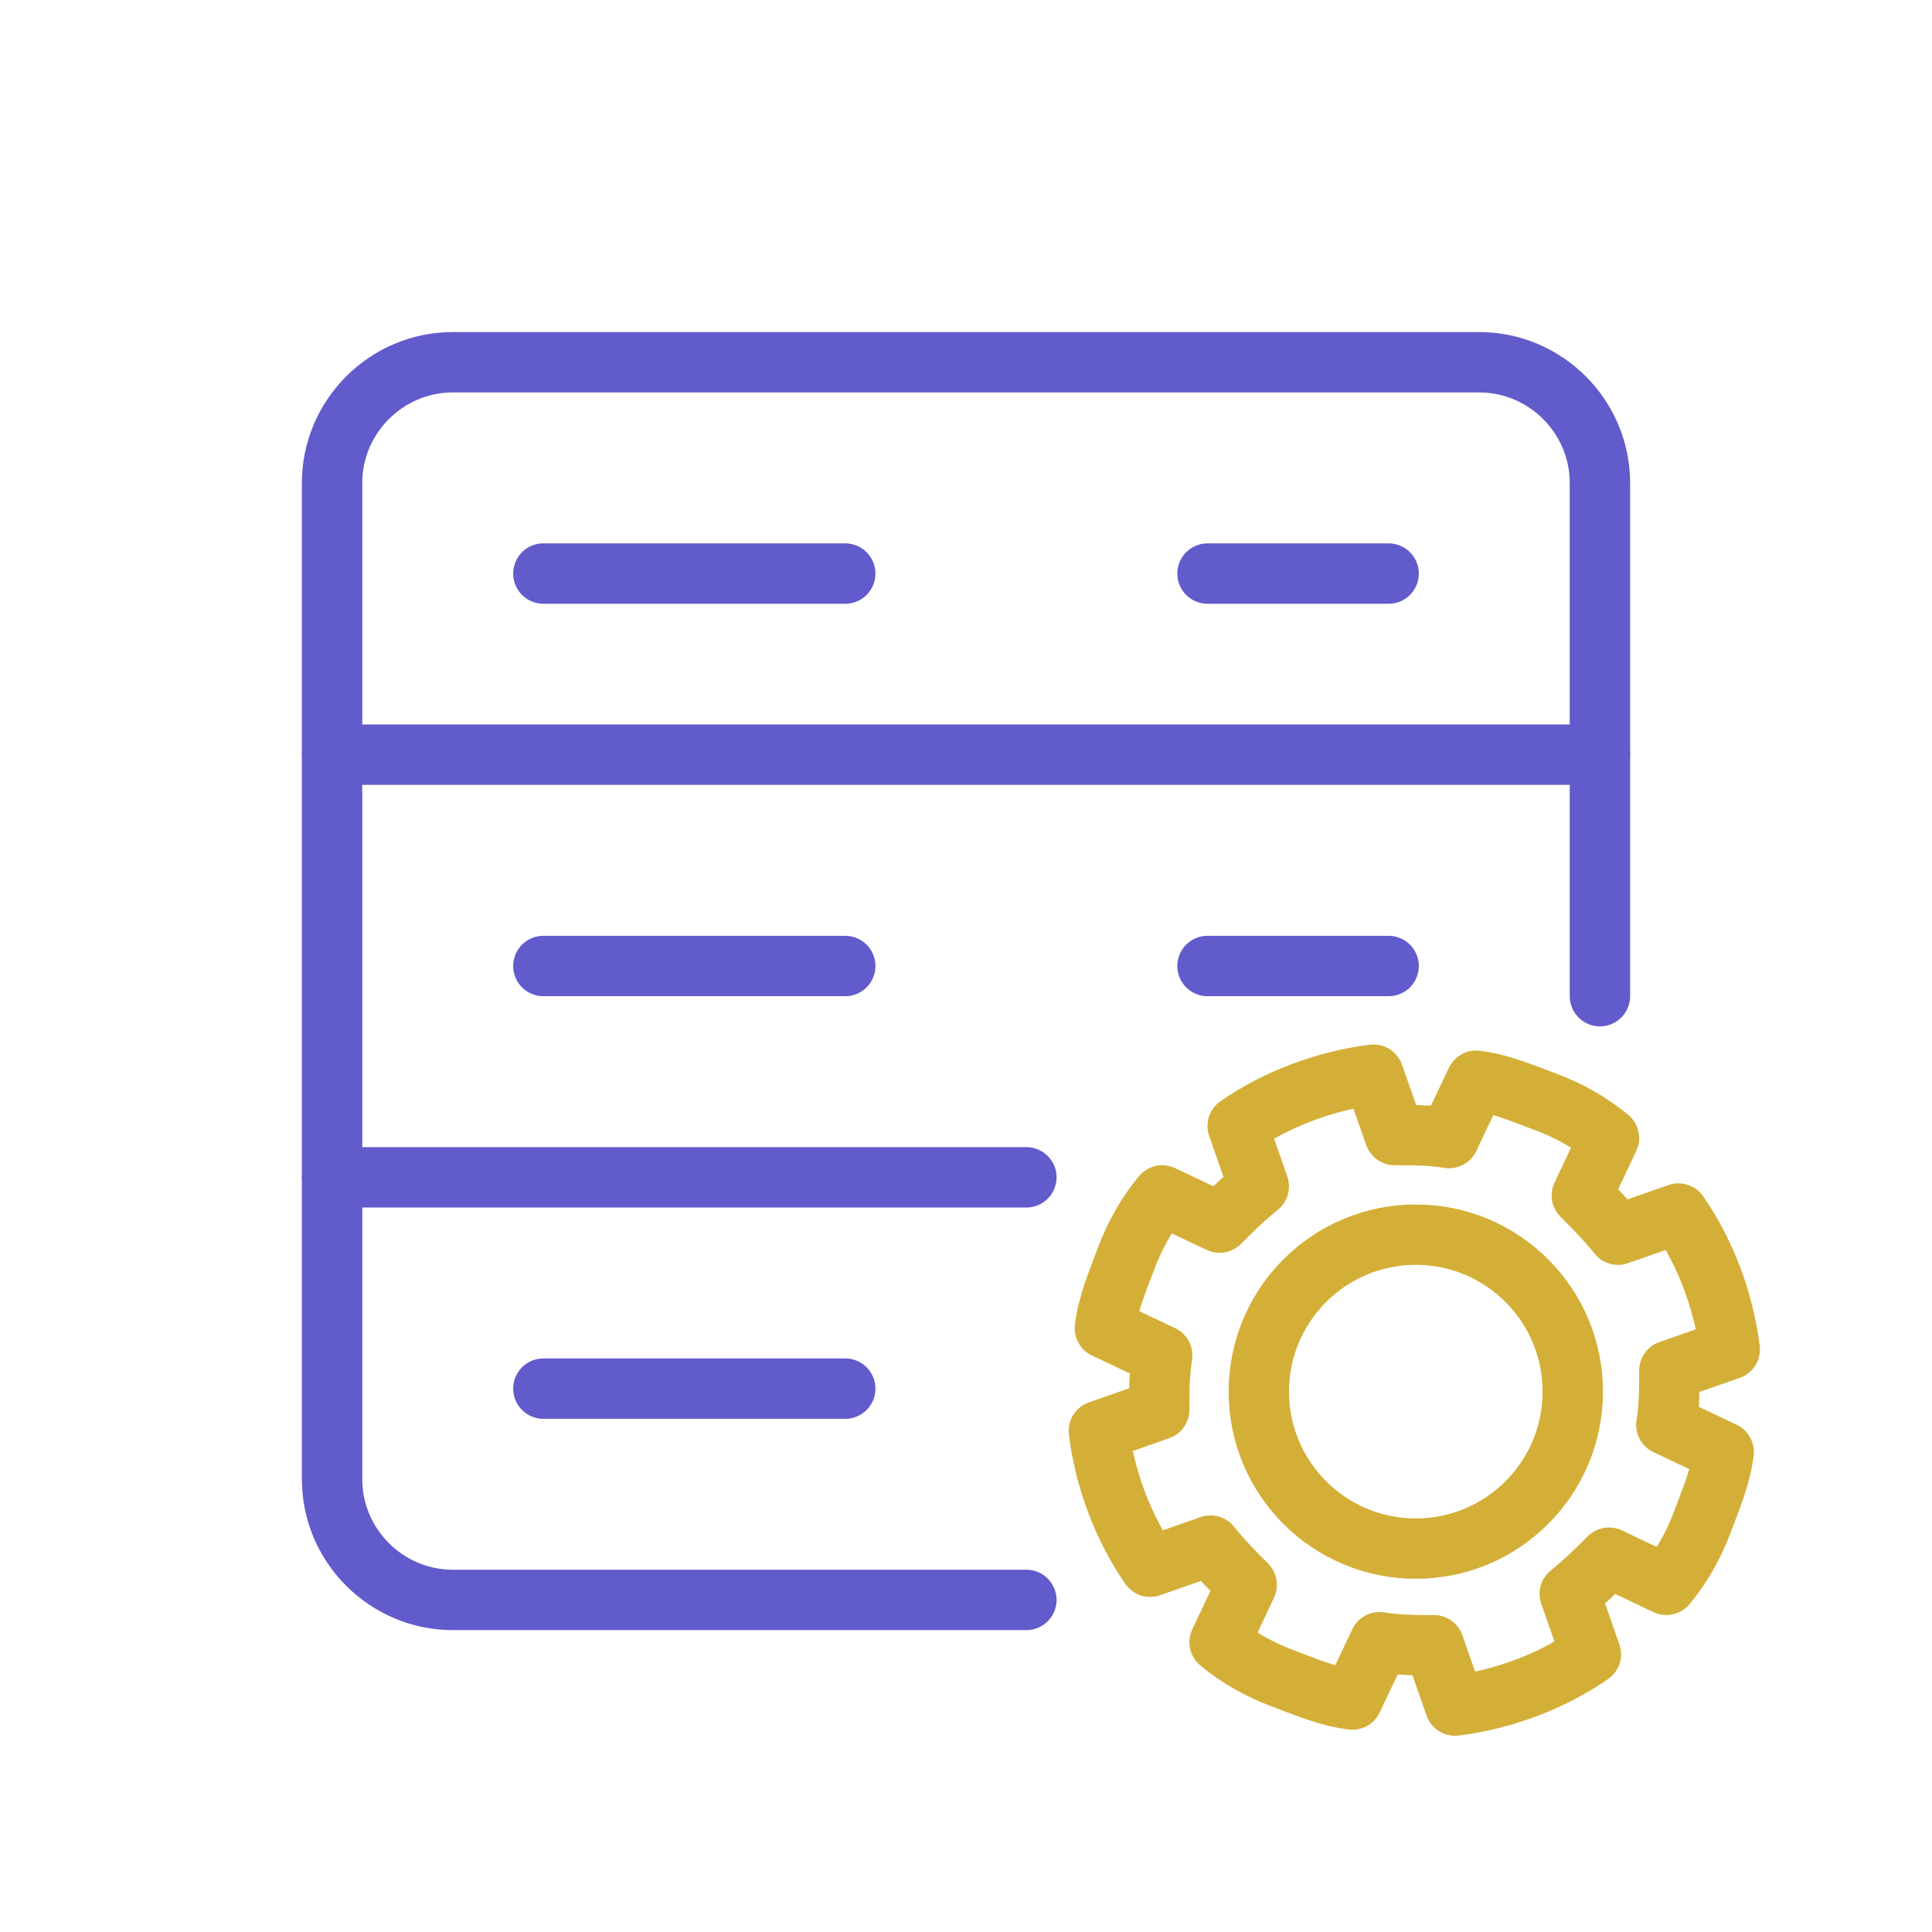 <?xml version="1.0" encoding="UTF-8"?>
<svg xmlns="http://www.w3.org/2000/svg" width="100" height="100" viewBox="0 0 100 100" fill="none">
  <path d="M28.125 29.688H43.75" stroke="#625BCC" stroke-width="3.125" stroke-miterlimit="10" stroke-linecap="round" stroke-linejoin="round"></path>
  <path d="M62.5 29.688H71.875" stroke="#625BCC" stroke-width="3.125" stroke-miterlimit="10" stroke-linecap="round" stroke-linejoin="round"></path>
  <path d="M28.125 50H43.75" stroke="#625BCC" stroke-width="3.125" stroke-miterlimit="10" stroke-linecap="round" stroke-linejoin="round"></path>
  <path d="M62.5 50H71.875" stroke="#625BCC" stroke-width="3.125" stroke-miterlimit="10" stroke-linecap="round" stroke-linejoin="round"></path>
  <path d="M28.125 71.875H43.75" stroke="#625BCC" stroke-width="3.125" stroke-miterlimit="10" stroke-linecap="round" stroke-linejoin="round"></path>
  <path d="M53.125 82.812H23.438C20 82.812 17.188 80 17.188 76.562V25C17.188 21.562 20 18.75 23.438 18.75H76.562C80 18.75 82.812 21.562 82.812 25V51.562" stroke="#625BCC" stroke-width="3.125" stroke-miterlimit="10" stroke-linecap="round" stroke-linejoin="round"></path>
  <path d="M17.188 39.062H82.812" stroke="#625BCC" stroke-width="3.125" stroke-miterlimit="10" stroke-linecap="round" stroke-linejoin="round"></path>
  <path d="M17.188 60.938H53.125" stroke="#625BCC" stroke-width="3.125" stroke-miterlimit="10" stroke-linecap="round" stroke-linejoin="round"></path>
  <path d="M86.25 82.031C87.031 81.094 87.656 80 88.125 78.75C88.594 77.5 89.062 76.406 89.219 75.156L86.25 73.75C86.406 72.813 86.406 71.875 86.406 70.938L89.531 69.844C89.219 67.344 88.281 64.844 86.875 62.813L83.75 63.907C83.125 63.125 82.5 62.5 81.875 61.875L83.281 58.907C82.344 58.125 81.25 57.5 80 57.032C78.75 56.563 77.656 56.094 76.406 55.938L75 58.907C74.062 58.75 73.125 58.75 72.188 58.75L71.094 55.625C68.594 55.938 66.094 56.875 64.062 58.282L65.156 61.407C64.375 62.032 63.75 62.657 63.125 63.282L60.156 61.875C59.375 62.813 58.75 63.907 58.281 65.156C57.812 66.406 57.344 67.5 57.188 68.75L60.156 70.156C60 71.094 60 72.031 60 72.969L56.875 74.063C57.188 76.563 58.125 79.063 59.531 81.094L62.656 80C63.281 80.781 63.906 81.406 64.531 82.031L63.125 85C64.062 85.781 65.156 86.406 66.406 86.875C67.656 87.344 68.75 87.813 70 87.969L71.406 85C72.344 85.156 73.281 85.156 74.219 85.156L75.312 88.281C77.812 87.969 80.312 87.031 82.344 85.625L81.25 82.5C82.031 81.875 82.656 81.25 83.281 80.625L86.25 82.031Z" stroke="#D4AF37" stroke-width="3.125" stroke-miterlimit="10" stroke-linecap="round" stroke-linejoin="round"></path>
  <path d="M73.282 80.156C77.769 80.156 81.407 76.518 81.407 72.031C81.407 67.544 77.769 63.906 73.282 63.906C68.794 63.906 65.157 67.544 65.157 72.031C65.157 76.518 68.794 80.156 73.282 80.156Z" stroke="#D4AF37" stroke-width="3.125" stroke-miterlimit="10" stroke-linecap="round" stroke-linejoin="round"></path>
</svg>
